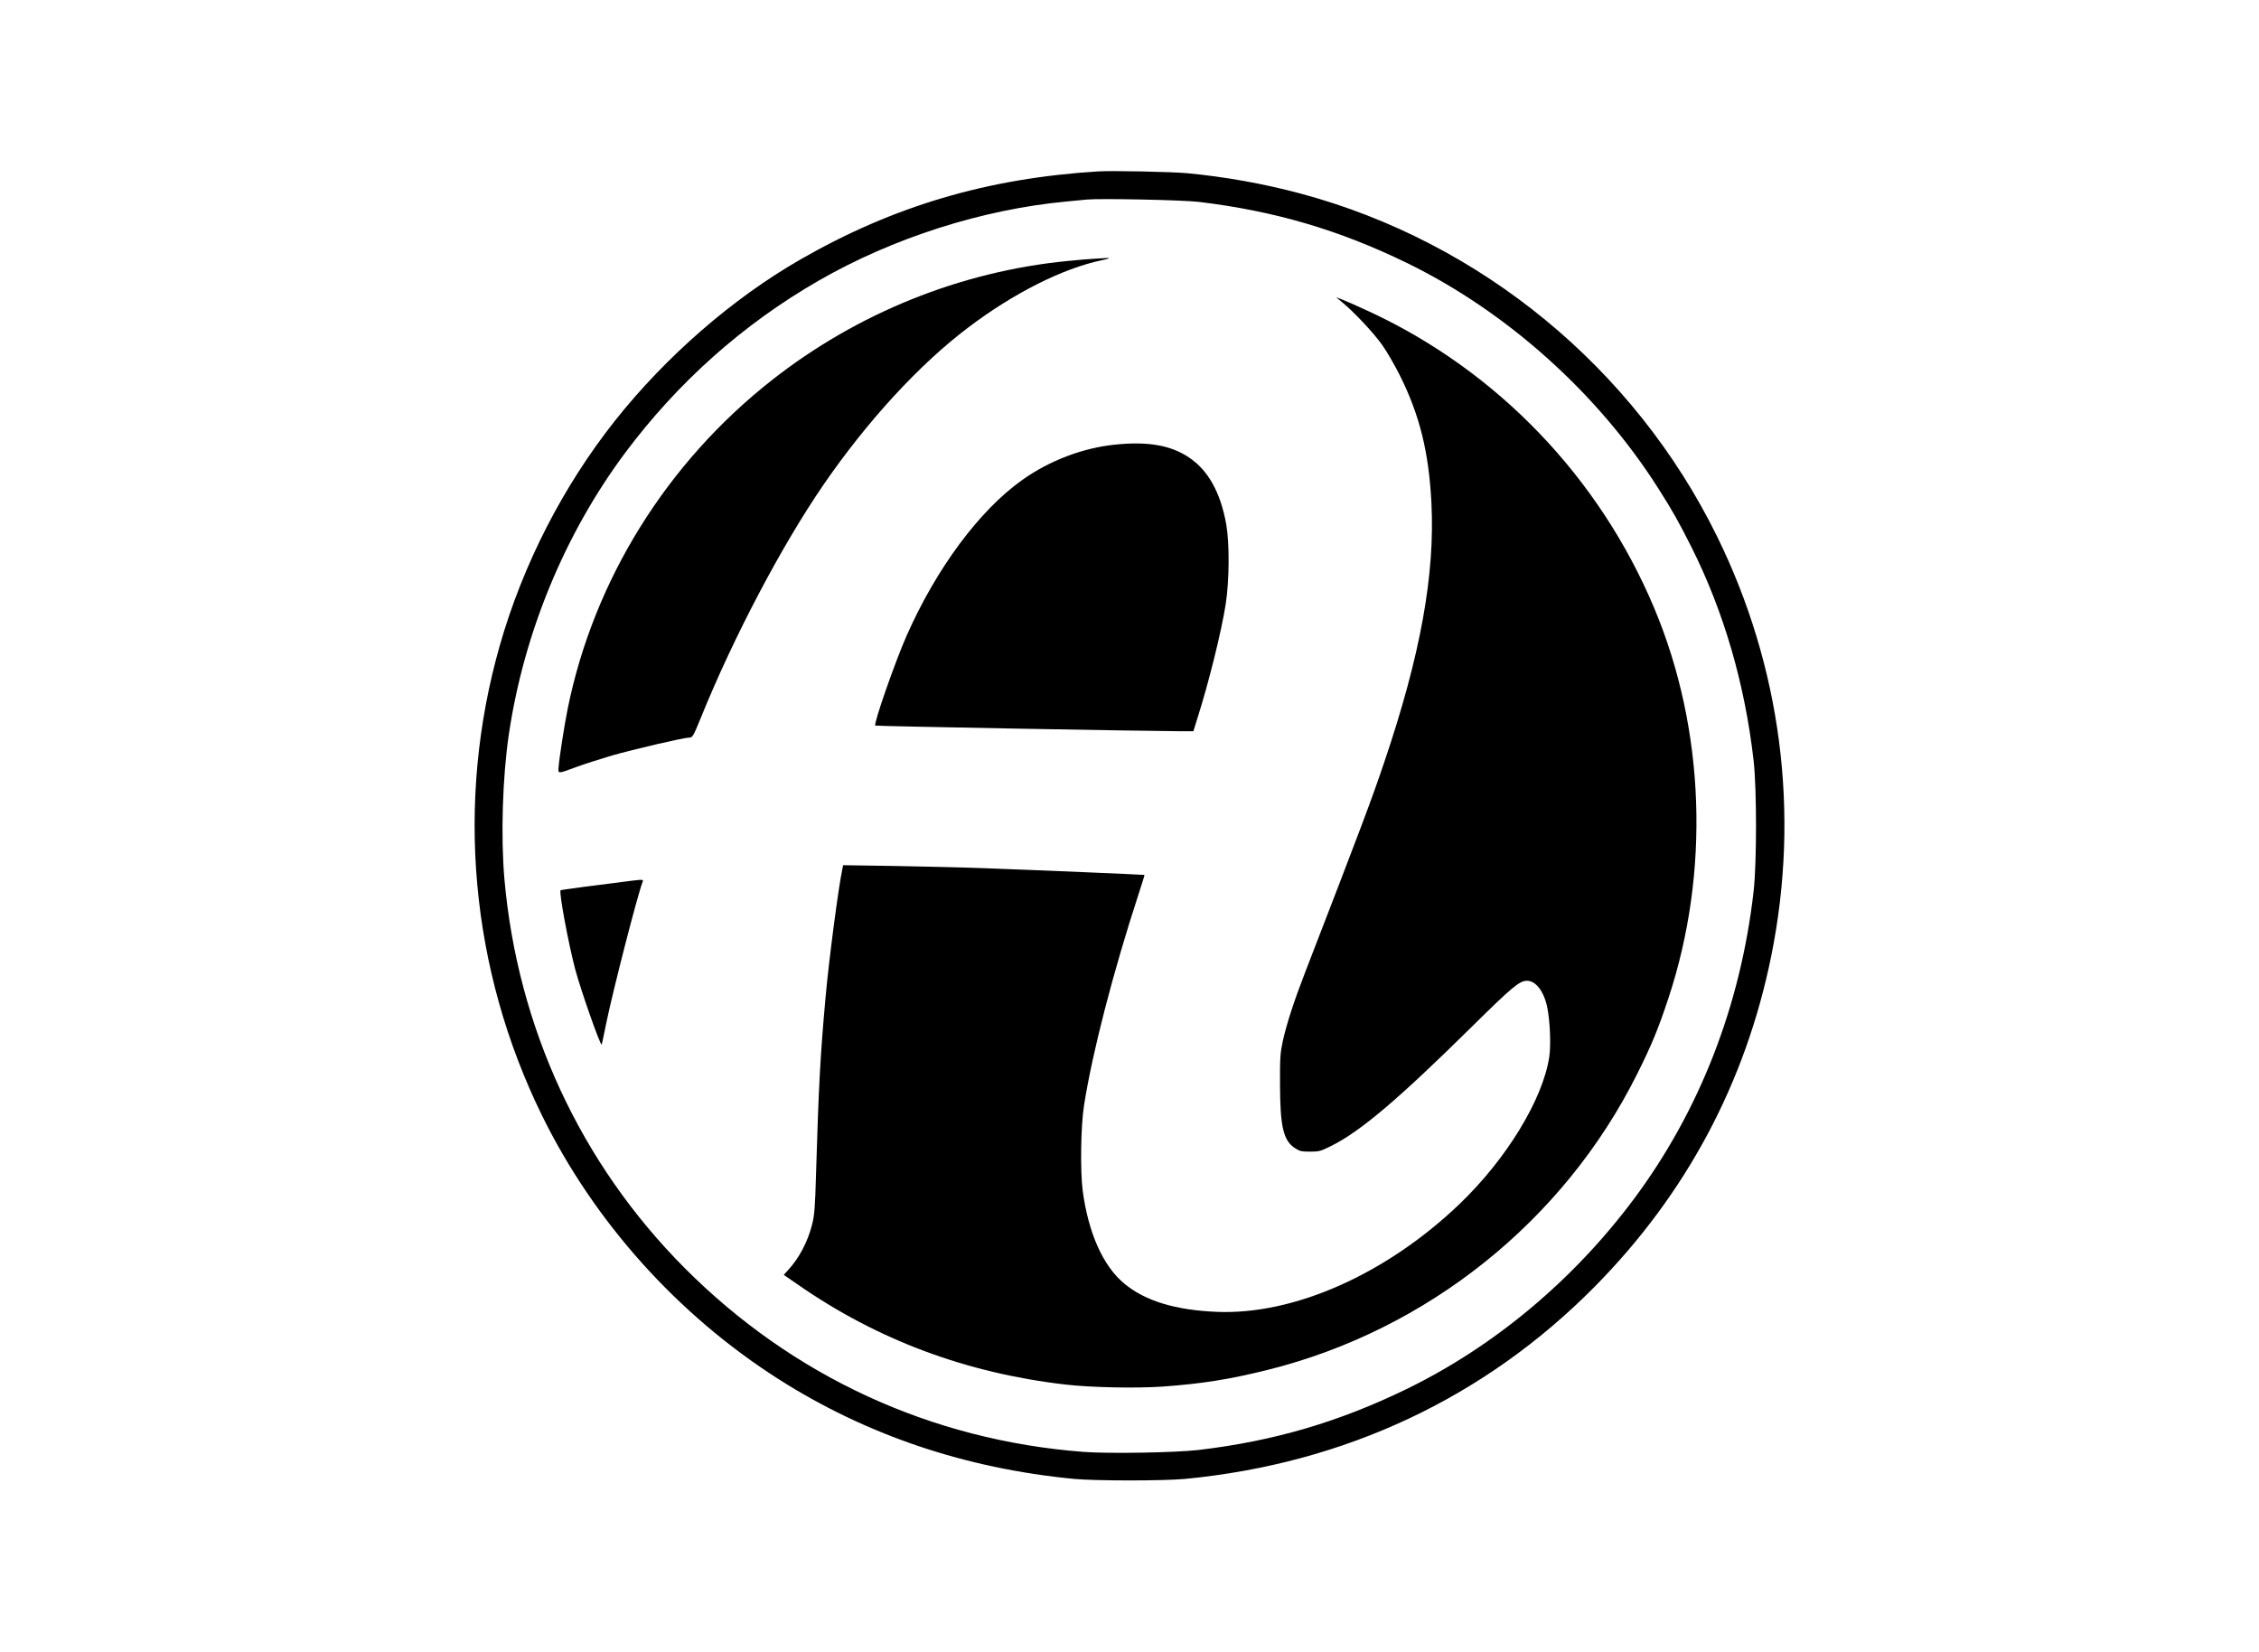 <?xml version="1.0" encoding="utf-8"?>
<!-- Generator: Adobe Illustrator 26.0.3, SVG Export Plug-In . SVG Version: 6.00 Build 0)  -->
<svg version="1.0" id="katman_1" xmlns="http://www.w3.org/2000/svg" xmlns:xlink="http://www.w3.org/1999/xlink" x="0px" y="0px"
	 viewBox="0 0 1765.3 1290.7" style="enable-background:new 0 0 1765.3 1290.7;" xml:space="preserve">
<g transform="translate(0,1024) scale(0.1,-0.1)">
	<path d="M8581.7,8900.7c-865-53-1600-271-2325-687c-533-306-1052-758-1452-1262c-407-515-718-1122-899-1755
		c-349-1223-231-2531,331-3675c408-829,1057-1553,1845-2056c687-438,1460-699,2310-781c168-16,702-16,870,0
		c1248,120,2343,634,3202,1504c714,723,1178,1594,1378,2583c226,1117,77,2259-425,3280c-646,1312-1843,2297-3250,2675
		c-291,78-593,132-890,160C9157.7,8897.7,8687.7,8907.7,8581.7,8900.7z M9366.7,8662.7c593-71,1094-218,1625-476
		c781-380,1493-1018,1964-1758c116-182,162-265,264-467c253-506,416-1069,484-1665c25-220,25-800,0-1020c-101-891-421-1714-934-2403
		c-474-636-1094-1154-1778-1487c-531-258-1036-406-1625-476c-183-21-699-30-900-15c-1191,91-2271,589-3115,1435
		c-815,818-1307,1880-1410,3041c-29,336-15,792,35,1133c118,791,436,1562,907,2195c413,553,922,1007,1513,1347
		c582,335,1282,558,1940,619c63,6,133,13,155,15C8599.7,8690.7,9239.7,8677.7,9366.7,8662.7z"/>
	<path d="M8556.7,8218.7c-30-1-127-9-215-18c-837-82-1643-407-2310-931c-821-645-1391-1561-1595-2565c-28-140-66-384-72-463
		c-3-48-7-49,138,5c59,22,185,62,279,90c171,49,563,140,602,140c28,0,33,7,93,155c256,632,632,1345,958,1820
		c341,496,748,940,1131,1229c355,269,739,462,1044,526c61,12,75,21,30,17C8623.7,8222.7,8586.7,8220.7,8556.7,8218.7z"/>
	<path d="M10486.7,7879.7c90-73,247-240,313-333c37-52,101-162,142-245c153-308,224-596,244-989c29-562-85-1191-368-2027
		c-98-291-182-514-619-1644c-88-227-144-401-174-535c-20-94-23-130-22-340c1-330,26-438,116-497c36-24,51-28,118-28
		c72,0,83,3,171,47c228,115,521,364,1089,924c321,317,377,364,436,364c69,0,132-82,158-206c22-106,30-296,16-389
		c-50-333-337-802-705-1153c-570-544-1287-863-1890-839c-325,13-563,85-726,221c-166,137-281,396-325,726c-20,157-15,510,11,670
		c66,417,227,1038,425,1645c27,82,48,150,47,152c-3,2-845,38-1262,53c-159,6-471,13-691,17l-402,6l-6-29c-32-152-105-711-131-999
		c-42-464-54-695-75-1390c-7-250-12-314-29-384c-35-141-104-271-194-367l-29-32l109-75c622-433,1319-693,2093-782
		c196-23,553-30,755-16c311,22,528,57,826,131c1247,311,2312,1164,2885,2310c114,228,165,352,244,590c328,988,288,2103-109,3050
		c-429,1023-1225,1852-2221,2316c-90,42-186,84-214,95l-51,19L10486.7,7879.7z"/>
	<path d="M8711.7,6765.7c-252-26-512-125-725-277c-334-238-669-689-902-1216c-91-206-259-688-245-702c4-5,2106-43,2369-44h117l29,93
		c91,285,190,685,224,902c28,184,30,471,4,620c-45,251-141,424-293,525C9147.7,6761.7,8967.7,6792.7,8711.7,6765.7z"/>
	<path d="M4946.7,3359.7c-284-35-562-72-566-76c-14-13,63-426,115-620c45-167,196-596,206-585c2,2,17,73,34,158
		c52,255,246,1010,286,1113C5029.7,3367.7,5023.7,3368.7,4946.7,3359.7z"/>
</g>
</svg>
